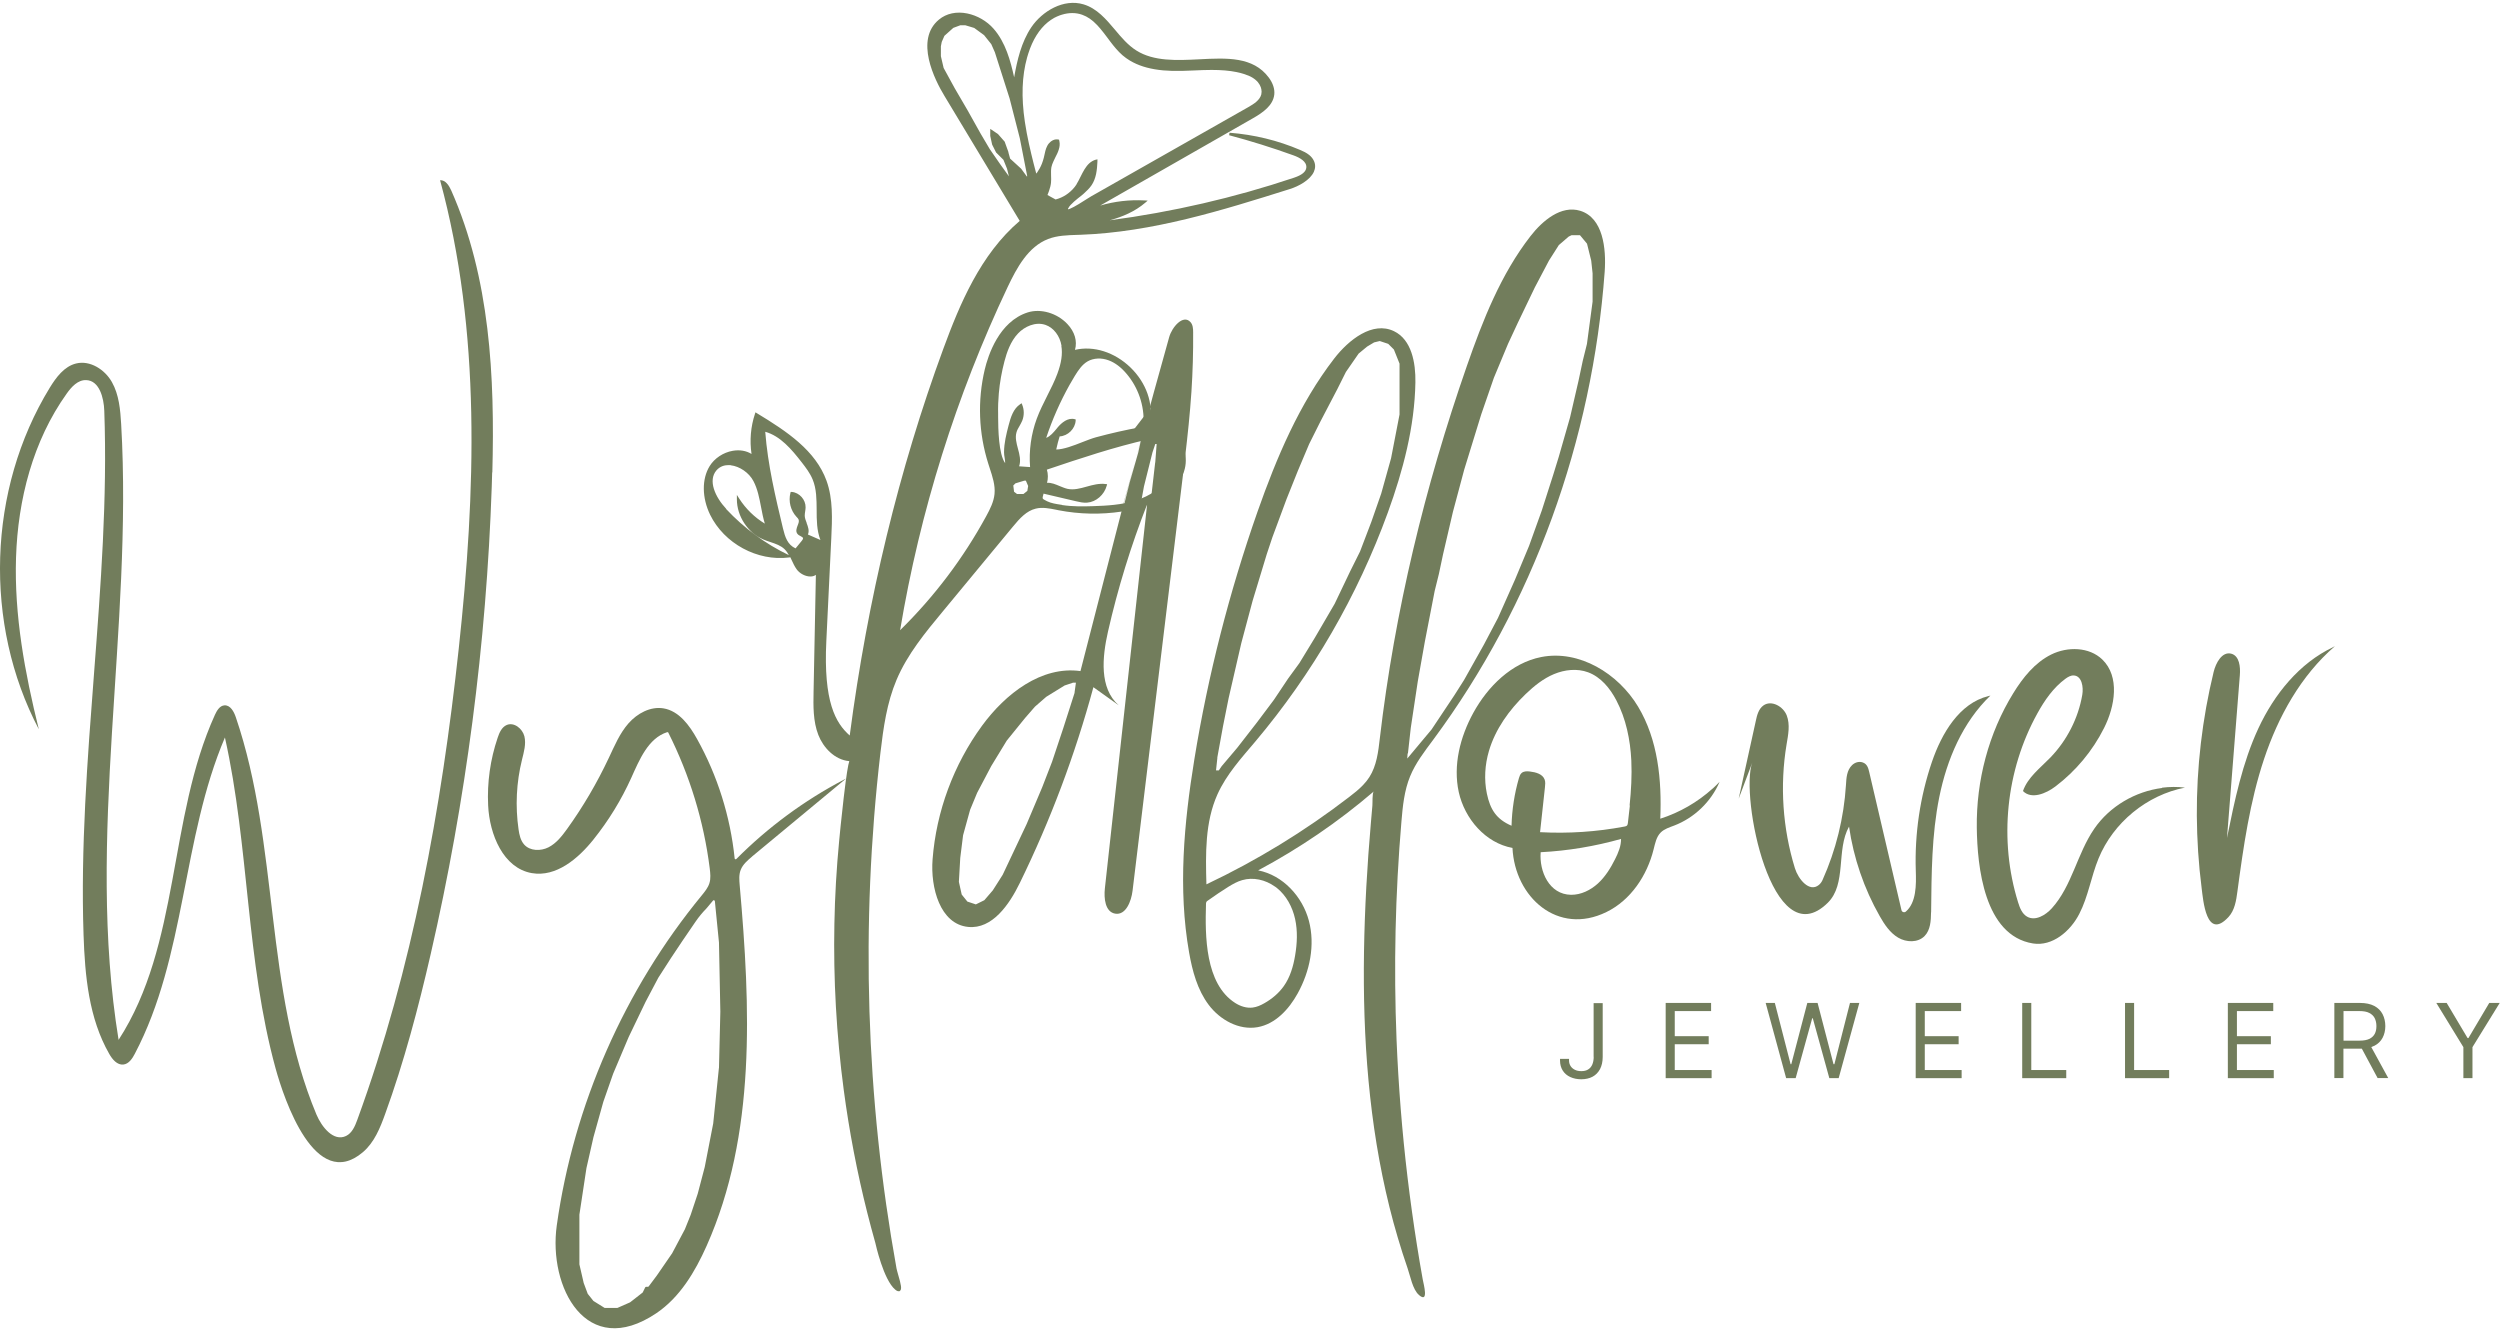 <svg width="307" height="164" viewBox="0 0 307 164" fill="none" xmlns="http://www.w3.org/2000/svg">
<g clip-path="url(#clip0_4139_233)">
<path d="M106.324 95.425C106.345 95.351 106.387 95.256 106.408 95.214C106.408 95.193 106.419 95.162 106.429 95.141H106.408C106.377 95.172 106.335 95.277 106.313 95.456C106.313 95.456 106.313 95.435 106.324 95.425Z" fill="#727D5C"/>
<path d="M137.69 62.933L132.681 82.409C127.883 81.746 123.454 85.208 120.592 89.122C117.109 93.888 114.973 99.644 114.521 105.526C114.247 108.998 115.436 113.491 118.898 113.827C121.844 114.122 123.938 111.092 125.232 108.43C128.999 100.728 132.029 92.657 134.27 84.387C135.301 85.124 136.343 85.871 137.374 86.607C134.975 84.493 135.354 80.694 136.059 77.569C137.269 72.245 138.879 67.016 140.867 61.934C139.142 77.653 137.406 93.362 135.68 109.082C135.543 110.313 135.712 111.986 136.943 112.196C138.247 112.417 138.921 110.692 139.079 109.377C141.12 92.51 143.161 75.644 145.213 58.777C145.318 57.904 145.423 57.031 145.528 56.147C145.844 53.474 146.128 50.802 146.307 48.118C146.465 45.688 146.539 43.247 146.518 40.806C146.518 40.364 146.486 39.88 146.191 39.554C145.308 38.565 143.919 40.143 143.571 41.416C142.951 43.657 142.33 45.909 141.699 48.15M140.12 54.021L139.773 55.578L138.731 59.219L138.037 61.997L137.869 62.165M137.837 54.568L141.33 50.033L140.636 52.464M131.966 85.061L130.577 89.396L129.188 93.562L127.978 96.687L126.074 101.191L123.127 107.43L121.917 109.334L120.876 110.545L119.834 111.06L118.793 110.713L118.098 109.85L117.751 108.293L117.919 105.347L118.266 102.569L119.129 99.444L119.992 97.361L121.728 94.067L123.633 90.942L125.884 88.165L127.094 86.776L128.483 85.566L130.735 84.177L131.776 83.83H132.124L131.955 85.04L131.966 85.061ZM141.856 56.788L141.341 61.292L140.825 61.639H140.131L140.478 59.735L141.52 55.568L141.867 54.526H142.035L141.867 56.778L141.856 56.788Z" fill="#727D5C"/>
<path d="M173.159 95.34C173.832 93.689 174.947 92.257 176.01 90.827C188.31 74.223 195.539 54 197.054 33.388C197.264 30.473 196.843 26.749 194.055 25.886C191.719 25.17 189.436 27.075 187.942 29C184.291 33.704 182.081 39.343 180.124 44.962C174.968 59.766 171.265 75.096 169.444 90.658C169.255 92.31 169.055 94.025 168.161 95.425C167.94 95.772 167.687 96.088 167.403 96.382C166.877 96.94 166.267 97.424 165.657 97.887C160.227 102.064 154.346 105.662 148.148 108.598C148.043 104.852 147.969 100.959 149.506 97.54C150.6 95.109 152.431 93.099 154.156 91.058C161.174 82.725 166.709 73.16 170.433 62.923C172.296 57.788 173.716 52.422 173.811 46.961C173.853 44.552 173.348 41.711 171.18 40.669C168.55 39.406 165.625 41.721 163.836 44.036C159.543 49.602 156.766 56.189 154.43 62.818C150.958 72.708 148.348 82.904 146.665 93.257C145.391 101.096 144.644 109.145 146.023 116.973C146.423 119.246 147.043 121.561 148.432 123.402C149.821 125.243 152.146 126.538 154.43 126.138C156.618 125.749 158.281 123.939 159.354 121.992C160.848 119.288 161.521 116.047 160.732 113.07C159.943 110.092 157.534 107.472 154.503 106.883C159.564 104.179 164.341 100.928 168.697 97.192C168.497 97.361 168.561 98.644 168.529 98.928C168.466 99.612 168.403 100.296 168.35 100.98C168.234 102.295 168.129 103.621 168.034 104.936C167.845 107.588 167.698 110.239 167.603 112.891C167.414 118.183 167.424 123.486 167.75 128.779C168.077 134.019 168.708 139.248 169.76 144.393C170.286 146.961 170.907 149.496 171.654 152C172.022 153.253 172.422 154.505 172.853 155.746C173.19 156.704 173.464 158.356 174.263 159.04C175.484 160.081 174.821 157.703 174.716 157.135C174.463 155.746 174.232 154.347 174.011 152.958C173.569 150.17 173.18 147.371 172.843 144.562C172.17 138.943 171.728 133.303 171.496 127.663C171.138 118.741 171.338 109.787 172.096 100.885C172.254 99.002 172.443 97.087 173.159 95.34ZM172.896 92.51L173.243 89.385L174.106 83.661L174.968 78.811L176.178 72.571L176.694 70.488L177.209 68.057L178.419 62.86L179.808 57.662L181.892 50.896L183.449 46.393L185.185 42.226L186.395 39.627L188.478 35.292L190.214 31.999L191.424 30.095L192.634 29.053L192.982 28.885H194.023L194.886 29.926L195.402 32.01L195.57 33.567V37.039L194.876 42.237L194.36 44.32L193.844 46.751L192.803 51.254L191.414 56.105L190.72 58.356L189.331 62.691L187.773 67.026L186.037 71.193L183.954 75.875L182.218 79.168L179.787 83.503L178.577 85.408L175.8 89.575L172.811 93.152L172.853 92.531L172.896 92.51ZM149.484 93.036L150.179 89.217L150.873 85.745L152.431 78.979L153.819 73.781L155.556 68.057L156.25 65.974L157.986 61.292L159.375 57.82L160.764 54.526L162.153 51.748L164.236 47.761L165.278 45.677L166.835 43.426L167.877 42.563L168.739 42.047L169.434 41.879L170.476 42.226L171.17 42.921L171.864 44.657V50.896L170.823 56.273L169.613 60.608L168.403 64.08L167.014 67.721L165.804 70.151L163.899 74.139L161.469 78.306L159.564 81.431L158.176 83.335L156.439 85.934L154.356 88.712L151.926 91.837L150.021 94.088L149.674 94.604H149.327L149.495 93.047L149.484 93.036ZM156.555 108.861C156.629 108.914 156.713 108.977 156.787 109.029C157.965 109.976 158.712 111.376 159.038 112.849C159.364 114.322 159.291 115.858 159.038 117.342C158.817 118.667 158.428 120.004 157.649 121.098C157.029 121.971 156.187 122.676 155.25 123.202C154.809 123.455 154.335 123.665 153.83 123.728C153.083 123.823 152.315 123.57 151.673 123.16C147.98 120.793 147.98 114.911 148.096 111.028C148.096 110.944 148.096 110.85 148.138 110.776C148.18 110.681 148.274 110.618 148.359 110.566C149.179 109.987 150 109.419 150.852 108.893C151.389 108.566 151.936 108.251 152.536 108.082C153.893 107.683 155.398 108.04 156.545 108.861H156.555Z" fill="#727D5C"/>
<path d="M92.341 105.189C96.192 101.99 100.053 98.802 103.904 95.603C103.799 95.656 103.704 95.709 103.599 95.761C98.748 98.308 94.287 101.601 90.426 105.483C90.352 105.557 90.226 105.515 90.215 105.41C89.689 100.275 88.111 95.246 85.596 90.742C84.66 89.059 83.376 87.302 81.472 86.986C79.872 86.723 78.252 87.607 77.179 88.827C76.106 90.048 75.464 91.584 74.769 93.057C73.328 96.119 71.613 99.055 69.635 101.801C69.003 102.674 68.319 103.558 67.351 104.052C66.394 104.536 65.079 104.515 64.363 103.705C63.921 103.2 63.774 102.516 63.679 101.853C63.269 99.012 63.406 96.087 64.1 93.299C64.332 92.352 64.626 91.363 64.395 90.416C64.153 89.469 63.121 88.648 62.227 89.027C61.617 89.29 61.322 89.964 61.112 90.595C60.207 93.257 59.807 96.098 59.944 98.907C60.112 102.474 61.796 106.609 65.31 107.219C68.288 107.735 70.992 105.452 72.875 103.095C74.727 100.78 76.295 98.234 77.515 95.53C78.525 93.289 79.599 90.658 81.924 89.911C81.987 89.89 82.05 89.911 82.071 89.974C84.691 95.183 86.427 100.833 87.153 106.62C87.227 107.241 87.301 107.882 87.111 108.472C86.932 109.029 86.543 109.503 86.175 109.955C76.684 121.498 70.445 135.681 68.372 150.485C67.309 158.05 71.991 167.047 80.588 161.27C83.481 159.324 85.354 156.178 86.775 152.989C92.867 139.301 92.151 123.655 90.836 108.724C90.783 108.082 90.72 107.419 90.962 106.809C91.225 106.146 91.793 105.662 92.341 105.199V105.189ZM88.279 131.178L87.585 137.933V137.943L86.543 143.309L85.68 146.592L84.817 149.181L84.123 150.906V150.917L82.566 153.852V153.863L80.661 156.63L79.662 157.966C79.641 157.998 79.599 158.019 79.557 158.019H79.346C79.294 158.019 79.251 158.05 79.23 158.092L78.936 158.692C78.936 158.713 78.915 158.724 78.904 158.734L77.379 159.923L77.358 159.934L75.832 160.607C75.811 160.607 75.8 160.618 75.779 160.618H74.285C74.264 160.618 74.243 160.618 74.222 160.597L72.886 159.765C72.875 159.765 72.865 159.744 72.854 159.734L72.191 158.903C72.191 158.903 72.181 158.882 72.17 158.871L71.665 157.514V157.493L71.15 155.262V149.159L72.013 143.457L72.875 139.648L74.085 135.313L75.295 131.851L77.2 127.348L79.283 123.013L80.84 120.067L82.397 117.647L83.786 115.563L85.417 113.175C85.807 112.607 86.238 112.081 86.722 111.586C86.722 111.586 86.722 111.565 86.743 111.565L87.564 110.586C87.585 110.555 87.627 110.544 87.658 110.544C87.722 110.544 87.774 110.597 87.785 110.66L88.29 115.742L88.458 124.233L88.29 131.167L88.279 131.178Z" fill="#727D5C"/>
<path d="M60.459 58.009C60.775 46.225 60.175 34.156 55.419 23.403C55.146 22.793 54.704 22.088 54.041 22.13C59.113 40.753 58.408 60.45 56.335 79.642C54.209 99.307 50.664 118.931 43.877 137.512C43.593 138.291 43.235 139.143 42.488 139.501C40.962 140.227 39.51 138.406 38.858 136.86C32.429 121.508 34.323 103.821 28.957 88.07C28.726 87.386 28.284 86.565 27.558 86.618C26.979 86.66 26.632 87.26 26.39 87.786C20.624 100.486 22.149 115.984 14.563 127.695C10.502 102.769 16.341 77.285 14.879 52.075C14.774 50.307 14.616 48.466 13.742 46.919C12.869 45.372 11.059 44.215 9.344 44.636C7.882 44.994 6.893 46.34 6.104 47.624C-1.525 60.103 -2.04 76.612 4.767 89.554C3.052 82.641 1.737 75.56 1.969 68.447C2.2 61.334 4.052 54.127 8.187 48.34C8.776 47.508 9.565 46.635 10.586 46.677C12.196 46.73 12.753 48.834 12.806 50.455C13.574 71.919 9.544 93.331 10.26 114.795C10.428 119.835 10.912 125.054 13.416 129.421C13.795 130.094 14.395 130.81 15.152 130.725C15.815 130.652 16.247 129.999 16.552 129.41C22.844 117.457 22.328 102.99 27.621 90.564C30.609 103.958 30.209 117.994 33.85 131.231C34.891 134.997 38.711 146.456 44.561 141.489C45.96 140.3 46.676 138.522 47.297 136.797C49.622 130.389 51.368 123.781 52.894 117.142C57.219 98.318 59.723 79.074 60.386 59.777C60.407 59.188 60.428 58.598 60.438 58.009H60.459Z" fill="#727D5C"/>
<path d="M210.311 96.834C208.459 98.507 206.26 99.78 203.882 100.538C204.082 95.793 203.598 90.837 201.157 86.775C198.716 82.703 193.918 79.768 189.268 80.683C185.617 81.399 182.702 84.292 180.913 87.554C179.303 90.5 178.42 93.983 179.135 97.266C179.861 100.548 182.418 103.526 185.732 104.126C186.016 110.165 191.288 114.932 197.275 111.996C200.252 110.544 202.262 107.524 203.062 104.305C203.251 103.568 203.398 102.758 203.946 102.221C204.388 101.79 205.008 101.601 205.587 101.38C208.06 100.433 210.122 98.455 211.164 96.013C210.89 96.298 210.606 96.571 210.322 96.834H210.311ZM198.853 104.284C198.716 104.705 198.527 105.125 198.327 105.515C197.78 106.609 197.127 107.661 196.223 108.492C195.318 109.313 194.15 109.892 192.929 109.881C190.236 109.85 189.005 106.998 189.194 104.652C192.529 104.484 195.844 103.926 199.063 103.021C199.063 103.452 198.99 103.873 198.853 104.284ZM200.147 98.918C200.074 99.633 199.989 100.348 199.905 101.053C199.895 101.159 199.874 101.274 199.811 101.359C199.726 101.453 199.59 101.485 199.463 101.506C196.065 102.148 192.582 102.379 189.12 102.19C189.32 100.348 189.52 98.518 189.72 96.676C189.752 96.35 189.794 96.024 189.678 95.719C189.425 95.046 188.594 94.825 187.868 94.74C187.511 94.698 187.121 94.688 186.848 94.93C186.669 95.088 186.595 95.33 186.521 95.561C185.974 97.455 185.669 99.423 185.617 101.401C183.754 100.601 182.997 99.412 182.586 97.445C182.229 95.719 182.344 93.909 182.839 92.226C183.628 89.532 185.332 87.175 187.353 85.229C188.384 84.24 189.52 83.324 190.835 82.777C192.151 82.23 193.676 82.062 195.013 82.556C196.58 83.135 197.717 84.524 198.485 85.997C199.674 88.259 200.2 90.837 200.326 93.394C200.41 95.235 200.305 97.076 200.116 98.907L200.147 98.918Z" fill="#727D5C"/>
<path d="M265.519 96.761C262.215 97.182 259.069 99.013 257.176 101.769C255.071 104.821 254.45 108.787 251.967 111.534C251.189 112.396 249.926 113.143 248.926 112.565C248.316 112.217 248.032 111.491 247.822 110.808C245.444 103.179 246.317 94.583 250.2 87.586C251.083 85.987 252.157 84.44 253.63 83.356C253.935 83.135 254.282 82.925 254.661 82.946C255.65 82.998 255.871 84.366 255.702 85.334C255.208 88.207 253.819 90.921 251.788 93.026C250.547 94.309 249.011 95.446 248.421 97.14C249.453 98.192 251.231 97.466 252.399 96.582C254.903 94.688 256.965 92.216 258.375 89.406C259.732 86.723 260.332 83.082 258.165 80.989C256.555 79.431 253.893 79.379 251.883 80.378C249.873 81.378 248.411 83.209 247.232 85.124C244.192 90.048 242.676 95.877 242.75 101.654C242.813 106.388 243.644 114.89 249.652 115.858C252.03 116.237 254.24 114.364 255.334 112.228C256.439 110.092 256.786 107.651 257.702 105.42C259.511 101.012 263.636 97.624 268.318 96.719C267.382 96.603 266.424 96.614 265.488 96.729L265.519 96.761Z" fill="#727D5C"/>
<path d="M237.142 112.028C237.194 107.293 237.205 102.526 238.141 97.897C239.078 93.257 241.014 88.69 244.423 85.418C244.339 85.439 244.255 85.46 244.17 85.481C240.603 86.365 238.436 90.058 237.236 93.572C235.784 97.844 235.111 102.39 235.258 106.893C235.322 108.682 235.322 110.839 234.038 111.943C233.848 112.101 233.554 112.007 233.501 111.765C232.186 106.114 230.86 100.475 229.545 94.825C229.429 94.341 229.303 93.814 228.735 93.625C228.282 93.467 227.788 93.625 227.441 93.951C226.778 94.593 226.736 95.529 226.683 96.403C226.431 100.422 225.452 104.399 223.8 108.082C223.695 108.313 223.548 108.513 223.358 108.671C222.201 109.629 220.833 107.977 220.412 106.609C218.907 101.716 218.55 96.466 219.391 91.415C219.591 90.237 219.844 88.985 219.413 87.859C218.981 86.744 217.529 85.933 216.551 86.628C215.961 87.049 215.761 87.817 215.614 88.522C214.909 91.71 214.215 94.888 213.51 98.076C214.067 96.603 214.615 95.14 215.172 93.667C213.668 97.665 217.571 117.615 224.442 110.87C226.799 108.555 225.452 104.378 227.062 101.506C227.62 105.367 228.903 109.113 230.829 112.501C231.407 113.522 232.081 114.542 233.091 115.142C234.101 115.742 235.521 115.784 236.342 114.942C237.058 114.206 237.121 113.069 237.131 112.049L237.142 112.028Z" fill="#727D5C"/>
<path d="M286.521 79.463C282.354 81.431 279.282 85.25 277.335 89.427C275.357 93.678 274.41 98.318 273.474 102.906C274 96.245 274.526 89.585 275.052 82.925C275.136 81.894 275.01 80.547 274 80.273C272.874 79.979 272.106 81.389 271.832 82.525C270.433 88.291 269.739 94.225 269.77 100.16C269.791 103.127 269.981 106.094 270.359 109.04C270.549 110.534 270.927 115.532 273.642 112.628C274.421 111.797 274.61 110.587 274.757 109.45C275.494 103.979 276.273 98.466 278.019 93.226C279.766 87.986 282.544 82.967 286.721 79.358C286.658 79.389 286.584 79.421 286.521 79.453V79.463Z" fill="#727D5C"/>
<path d="M195.707 129.768C195.707 130.147 195.644 130.473 195.528 130.736C195.412 130.999 195.244 131.199 195.012 131.336C194.791 131.472 194.518 131.535 194.192 131.535C193.866 131.535 193.634 131.483 193.413 131.378C193.182 131.272 193.003 131.115 192.876 130.925C192.75 130.725 192.677 130.504 192.677 130.241V130.031H191.572V130.241C191.572 130.715 191.688 131.125 191.908 131.472C192.129 131.82 192.445 132.083 192.834 132.261C193.224 132.44 193.676 132.535 194.181 132.535C194.686 132.535 195.181 132.43 195.57 132.219C195.959 132.009 196.265 131.693 196.485 131.283C196.696 130.873 196.812 130.378 196.812 129.789V123.181H195.696V129.789L195.707 129.768Z" fill="#727D5C"/>
<path d="M205.66 128.232H209.827V127.243H205.66V124.16H210.122V123.16H204.545V132.398H210.185V131.399H205.66V128.232Z" fill="#727D5C"/>
<path d="M225.263 130.683H225.157L223.2 123.16H221.938L219.97 130.683H219.886L217.95 123.16H216.824L219.339 132.398H220.507L222.538 125.044H222.611L224.642 132.398H225.789L228.325 123.16H227.178L225.263 130.683Z" fill="#727D5C"/>
<path d="M236.363 128.232H240.519V127.243H236.363V124.16H240.825V123.16H235.248V132.398H240.888V131.399H236.363V128.232Z" fill="#727D5C"/>
<path d="M249.442 123.16H248.327V132.398H253.735V131.399H249.442V123.16Z" fill="#727D5C"/>
<path d="M262.068 123.16H260.953V132.398H266.371V131.399H262.068V123.16Z" fill="#727D5C"/>
<path d="M274.694 128.232H278.861V127.243H274.694V124.16H279.156V123.16H273.579V132.398H279.219V131.399H274.694V128.232Z" fill="#727D5C"/>
<path d="M291.561 128.432C292.024 128.19 292.361 127.863 292.582 127.443C292.802 127.022 292.918 126.538 292.918 126.001C292.918 125.464 292.802 124.97 292.582 124.539C292.361 124.107 292.013 123.77 291.561 123.528C291.098 123.286 290.509 123.16 289.783 123.16H286.658V132.388H287.773V128.779H290.035L291.971 132.388H293.276L291.193 128.579C291.319 128.537 291.445 128.484 291.561 128.421V128.432ZM289.762 127.79H287.784V124.16H289.751C290.246 124.16 290.656 124.233 290.951 124.391C291.256 124.549 291.477 124.759 291.614 125.033C291.75 125.307 291.824 125.633 291.824 126.001C291.824 126.369 291.761 126.685 291.624 126.948C291.487 127.211 291.266 127.421 290.972 127.569C290.667 127.716 290.267 127.79 289.772 127.79H289.762Z" fill="#727D5C"/>
<path d="M305.681 123.16L303.124 127.474H303.019L300.452 123.16H299.178L302.503 128.589V132.398H303.619V128.589L306.965 123.16H305.681Z" fill="#727D5C"/>
<path d="M123.275 17.616L123.685 18.742L123.79 19.089L123.685 18.742L123.275 17.616Z" fill="#D5B98C"/>
<path d="M161.343 19.752C161.227 19.489 161.038 19.257 160.775 19.036C160.438 18.763 160.017 18.563 159.659 18.415C156.903 17.237 153.988 16.532 150.989 16.3L150.937 16.606C153.588 17.311 156.25 18.142 158.839 19.078C159.596 19.352 160.48 19.825 160.417 20.572C160.375 21.088 159.88 21.498 158.902 21.824C151.557 24.287 143.961 26.033 136.269 27.054C137.847 26.622 139.384 25.97 140.646 24.886L140.941 24.634L140.552 24.613C138.721 24.508 136.858 24.728 135.101 25.244L153.862 14.522C155.135 13.796 156.334 12.934 156.482 11.608C156.555 10.934 156.313 10.198 155.798 9.514C153.883 6.947 150.663 7.104 147.254 7.283C144.518 7.42 141.688 7.557 139.542 6.2C138.521 5.558 137.7 4.59 136.911 3.643C135.827 2.359 134.701 1.033 133.071 0.539C130.608 -0.208 127.978 1.381 126.652 3.338C125.411 5.179 124.906 7.42 124.537 9.493C124.095 7.494 123.485 5.2 122.012 3.527C121.191 2.591 120.013 1.907 118.782 1.654C117.446 1.381 116.215 1.654 115.31 2.401C112.301 4.884 114.773 9.798 115.983 11.787L125.221 27.127C120.381 31.252 117.846 37.386 115.846 42.816C110.407 57.599 106.535 73.581 104.346 90.322C102.61 88.785 101.105 86.197 101.474 78.705L102.084 66.048C102.189 63.817 102.315 61.292 101.495 59.03C100.148 55.336 96.686 53.001 92.94 50.738L92.772 50.633L92.709 50.823C92.183 52.401 92.046 54.105 92.288 55.747C91.636 55.347 90.836 55.21 89.984 55.358C88.816 55.557 87.732 56.283 87.143 57.241C86.164 58.84 86.196 61.134 87.206 63.217C88.931 66.742 93.004 68.952 96.897 68.457L97.054 68.436C97.107 68.552 97.16 68.668 97.223 68.794C97.391 69.162 97.57 69.541 97.812 69.888C98.191 70.435 98.927 70.814 99.548 70.793C99.79 70.793 100.011 70.719 100.19 70.593L99.906 84.966C99.874 86.649 99.832 88.564 100.495 90.258C101.084 91.773 102.473 93.31 104.293 93.468C104.146 93.92 103.946 95.067 103.609 97.939C103.325 100.391 103.073 102.937 103.052 103.221C102.726 106.599 102.526 110.029 102.463 113.427C102.326 120.225 102.715 127.095 103.609 133.829C104.283 138.901 105.251 143.962 106.492 148.886C106.808 150.138 107.145 151.401 107.492 152.632C107.534 152.821 108.502 157.177 109.933 158.366C110.007 158.429 110.175 158.566 110.354 158.566C110.533 158.566 110.459 158.556 110.501 158.524C110.785 158.345 110.649 157.745 110.291 156.525C110.207 156.22 110.122 155.925 110.091 155.757C106.324 134.86 105.661 113.575 108.113 92.478C108.481 89.353 108.902 86.302 110.101 83.472C111.427 80.336 113.637 77.664 115.773 75.086L124.369 64.69C125.242 63.628 126.063 62.733 127.189 62.46C127.999 62.26 128.851 62.428 129.693 62.596C129.798 62.617 129.893 62.639 129.998 62.66C132.566 63.154 135.185 63.207 137.774 62.817C139.447 62.565 140.972 62.07 142.204 61.386C143.687 60.555 144.729 59.471 145.297 58.156C145.96 56.599 145.571 54.537 144.329 53.137C143.445 52.138 142.319 51.696 141.193 51.917C141.667 49.602 140.783 47.024 138.826 45.13C136.879 43.247 134.302 42.426 132.008 42.963C132.313 41.879 131.976 40.743 131.071 39.785C129.798 38.438 127.799 37.86 126.2 38.365C122.675 39.491 121.339 43.647 120.928 45.372C120.024 49.192 120.171 53.19 121.36 56.936C121.423 57.125 121.476 57.304 121.539 57.493C121.875 58.525 122.233 59.587 122.128 60.66C122.033 61.618 121.591 62.502 121.107 63.386C118.287 68.562 114.731 73.266 110.533 77.39C112.974 62.786 117.414 48.602 123.748 35.229C124.864 32.883 126.252 30.294 128.715 29.348C129.83 28.916 131.071 28.885 132.271 28.843C132.397 28.843 132.523 28.843 132.65 28.832C141.53 28.516 150.105 25.823 158.397 23.213C159.47 22.877 160.88 22.119 161.343 21.098C161.543 20.646 161.553 20.194 161.343 19.741V19.752ZM131.219 25.518C131.303 25.328 131.545 25.065 131.913 24.739L131.955 24.707C132.218 24.476 132.492 24.255 132.702 24.097C132.839 23.992 132.944 23.908 132.997 23.855L133.102 23.76C133.439 23.455 133.786 23.129 134.049 22.74C134.302 22.361 134.481 21.919 134.596 21.383C134.701 20.867 134.744 20.341 134.765 19.846V19.562C134.775 19.562 134.565 19.615 134.565 19.615H134.533C134.26 19.699 134.018 19.836 133.786 20.036C133.313 20.457 132.997 21.088 132.692 21.698C132.534 22.014 132.376 22.34 132.197 22.624V22.645C131.924 23.066 131.587 23.424 131.177 23.739C130.819 24.013 130.419 24.234 129.998 24.381C129.872 24.423 129.746 24.465 129.63 24.497L128.63 23.95C128.757 23.624 128.893 23.276 128.978 22.919C129.02 22.761 129.041 22.603 129.062 22.456C129.093 22.161 129.083 21.866 129.072 21.582C129.072 21.256 129.051 20.951 129.093 20.657C129.093 20.614 129.104 20.562 129.114 20.52C129.156 20.309 129.241 20.078 129.367 19.804C129.441 19.646 129.525 19.478 129.598 19.32C129.756 19.015 129.914 18.71 130.009 18.394C130.135 18.015 130.167 17.668 130.093 17.342C130.093 17.311 130.082 17.279 130.072 17.247L130.051 17.153L129.956 17.132C129.925 17.132 129.904 17.132 129.872 17.121C129.609 17.09 129.346 17.163 129.093 17.342C129.051 17.363 129.02 17.395 128.988 17.426C128.914 17.489 128.851 17.553 128.799 17.616C128.715 17.71 128.651 17.816 128.599 17.921C128.504 18.1 128.43 18.3 128.367 18.542C128.325 18.699 128.294 18.857 128.262 19.005C128.241 19.131 128.209 19.257 128.178 19.373C128.115 19.615 128.041 19.857 127.946 20.099C127.799 20.478 127.599 20.835 127.368 21.172C127.336 21.225 127.294 21.277 127.252 21.319C127.147 20.919 127.031 20.478 126.915 20.025C126.568 18.636 126.126 16.805 125.853 14.964C125.4 11.913 125.495 9.335 126.126 7.062C126.168 6.894 126.221 6.736 126.273 6.578C126.81 4.884 127.62 3.59 128.672 2.727C128.914 2.527 129.188 2.349 129.462 2.191C129.683 2.075 129.914 1.97 130.146 1.886C130.24 1.854 130.324 1.822 130.409 1.801C131.271 1.538 132.134 1.538 132.892 1.812C133.544 2.043 134.123 2.443 134.733 3.085C134.975 3.338 135.228 3.643 135.533 4.032C135.691 4.242 135.848 4.442 136.006 4.653C136.132 4.821 136.248 4.979 136.374 5.147C136.785 5.684 137.279 6.294 137.847 6.789C138.132 7.031 138.437 7.252 138.752 7.441C138.889 7.525 139.026 7.599 139.152 7.662C140.173 8.188 141.372 8.504 142.824 8.641C143.54 8.704 144.308 8.725 145.192 8.704C145.676 8.693 146.17 8.672 146.644 8.651C147.349 8.62 148.075 8.588 148.78 8.588C149.99 8.588 150.968 8.672 151.852 8.851C152.157 8.914 152.462 8.988 152.746 9.082C153.178 9.219 153.536 9.367 153.82 9.545C153.82 9.545 153.841 9.556 153.851 9.566C154.041 9.682 154.209 9.819 154.356 9.966C154.388 9.998 154.43 10.04 154.461 10.082C154.461 10.093 154.482 10.103 154.493 10.124C154.64 10.303 154.756 10.514 154.83 10.724C154.861 10.808 154.882 10.882 154.893 10.966C154.935 11.166 154.935 11.355 154.893 11.545V11.576C154.714 12.292 154.009 12.744 153.294 13.154L134.018 24.097C133.965 24.129 133.881 24.181 133.744 24.265L133.555 24.381C132.955 24.77 131.945 25.412 131.398 25.633C131.25 25.696 131.187 25.696 131.156 25.707V25.696C131.145 25.665 131.156 25.612 131.187 25.549L131.219 25.518ZM123.843 18.699L123.433 17.563L123.38 17.405L122.549 16.458L121.602 15.827V16.69L121.833 17.753L122.317 18.721L123.222 19.625L123.664 20.72L123.896 21.656L122.801 20.13L121.549 18.321L120.413 16.395L118.824 13.554L117.235 10.829L115.878 8.346L115.541 6.904V5.684L115.646 5.147L115.973 4.4L117.067 3.422L117.919 3.106H118.55L119.045 3.253L119.634 3.432L120.844 4.316L121.728 5.421L122.17 6.42L123.98 12.092L125.232 16.974L126.137 21.604L126.116 21.698L125.684 21.109L125.4 20.72L124.043 19.478L123.832 18.721L123.843 18.699ZM99.064 64.227C98.948 63.933 98.833 63.628 98.822 63.343C98.822 63.165 98.843 62.986 98.875 62.796C98.896 62.639 98.927 62.481 98.927 62.312C98.948 61.365 98.17 60.492 97.233 60.408H97.097C97.097 60.397 97.065 60.524 97.065 60.524C96.802 61.555 97.086 62.681 97.801 63.459L97.854 63.512C97.949 63.617 98.043 63.712 98.075 63.817C98.149 64.017 98.054 64.269 97.949 64.532C97.823 64.869 97.675 65.248 97.928 65.564C98.033 65.69 98.18 65.774 98.317 65.837C98.485 65.932 98.601 65.995 98.612 66.09C98.622 66.195 98.538 66.311 98.454 66.416C98.243 66.668 98.043 66.921 97.833 67.174L97.696 67.342C96.707 66.889 96.412 65.963 96.15 64.89C95.224 61.029 94.277 57.041 93.972 53.022C95.834 53.548 97.202 55.168 98.454 56.778C98.927 57.388 99.464 58.083 99.79 58.872C100.274 60.029 100.274 61.334 100.285 62.607C100.285 63.859 100.295 65.143 100.748 66.311L99.211 65.637C99.411 65.185 99.232 64.701 99.053 64.227H99.064ZM126.252 59.703L126.158 60.282L125.684 60.66H124.885L124.527 60.387L124.432 59.619L124.695 59.356L125.768 59.03H125.979L126.263 59.693L126.252 59.703ZM130.335 42.479C130.503 43.457 130.335 44.562 129.851 45.877C129.504 46.814 129.041 47.729 128.599 48.602C128.146 49.507 127.673 50.444 127.315 51.412C126.621 53.295 126.337 55.347 126.494 57.357L125.148 57.262C125.39 56.557 125.2 55.81 125 55.084C124.821 54.421 124.643 53.727 124.821 53.106C124.895 52.822 125.042 52.569 125.2 52.306C125.316 52.096 125.442 51.875 125.537 51.643C125.779 51.023 125.779 50.318 125.526 49.697L125.453 49.518L125.295 49.623C124.443 50.181 124.117 51.222 123.853 52.243C123.58 53.306 123.296 54.41 123.296 55.547C123.296 55.757 123.327 55.989 123.369 56.21C123.401 56.441 123.443 56.673 123.433 56.873C122.622 55.778 122.58 52.632 122.57 51.222V50.844C122.549 50.002 122.58 49.15 122.654 48.318C122.77 46.972 123.012 45.646 123.348 44.362C123.633 43.289 124.085 41.921 125.021 40.943C125.8 40.111 127.157 39.469 128.399 39.901C129.388 40.248 130.156 41.248 130.356 42.468L130.335 42.479ZM140.446 52.033C140.446 52.148 140.425 52.285 140.362 52.348C140.299 52.411 140.194 52.443 140.057 52.464C138.226 52.79 136.395 53.211 134.596 53.695C134.091 53.832 133.502 54.063 132.881 54.305C131.818 54.726 130.608 55.189 129.704 55.2C129.788 54.779 130.03 53.842 130.124 53.59C131.135 53.537 132.039 52.653 132.092 51.633V51.507L131.976 51.475C131.135 51.254 130.366 51.906 129.872 52.495C129.83 52.548 129.788 52.601 129.746 52.653C129.367 53.106 128.978 53.579 128.473 53.769C129.22 51.517 130.188 49.328 131.345 47.256C131.545 46.898 131.766 46.53 131.987 46.161C132.408 45.477 132.871 44.773 133.565 44.373C134.291 43.962 135.259 43.91 136.164 44.257C136.922 44.541 137.658 45.088 138.331 45.888C139.773 47.571 140.541 49.812 140.425 52.033H140.446ZM130.398 61.997L130.261 61.976C129.704 61.892 129.072 61.797 128.588 61.555C128.273 61.397 128.094 61.302 128.052 61.218C128.01 61.134 128.052 60.966 128.136 60.671C128.136 60.65 128.136 60.639 128.146 60.618L132.092 61.544C132.544 61.65 133.018 61.765 133.513 61.723C134.596 61.639 135.606 60.766 135.911 59.629L135.954 59.461L135.775 59.44C134.986 59.335 134.207 59.545 133.449 59.756C132.629 59.987 131.85 60.197 131.082 60.029C130.766 59.956 130.451 59.819 130.135 59.693C129.63 59.482 129.114 59.251 128.578 59.293C128.715 58.767 128.715 58.198 128.557 57.672C132.639 56.294 136.858 54.884 141.12 53.926C141.362 53.874 141.583 53.832 141.783 53.8C142.751 53.663 143.403 53.8 143.845 54.221C144.308 54.673 144.392 55.368 144.392 55.873C144.382 56.799 144.097 57.714 143.571 58.546C142.73 59.861 141.267 60.903 139.436 61.471C137.732 61.997 135.943 62.102 134.26 62.155C133.028 62.197 131.713 62.218 130.409 62.018L130.398 61.997ZM89.174 62.481C87.816 61.029 86.911 58.998 87.985 57.756C88.427 57.251 88.984 57.115 89.447 57.115C89.91 57.115 89.647 57.115 89.731 57.136C90.836 57.262 91.983 58.051 92.519 59.072C93.035 60.05 93.246 61.166 93.456 62.26C93.582 62.933 93.719 63.638 93.919 64.301C92.656 63.533 91.583 62.481 90.783 61.239L90.489 60.776V61.323C90.489 63.396 91.835 65.427 93.74 66.248C94.024 66.374 94.319 66.469 94.603 66.563C95.266 66.784 95.886 66.995 96.349 67.447C96.56 67.657 96.728 67.9 96.876 68.173C93.961 66.774 91.373 64.859 89.163 62.502L89.174 62.481Z" fill="#727D5C"/>
</g>
<defs>
<clipPath id="clip0_4139_233">
<rect width="306.965" height="162.76" fill="white" transform="translate(0 0.35)"/>
</clipPath>
</defs>
</svg>
